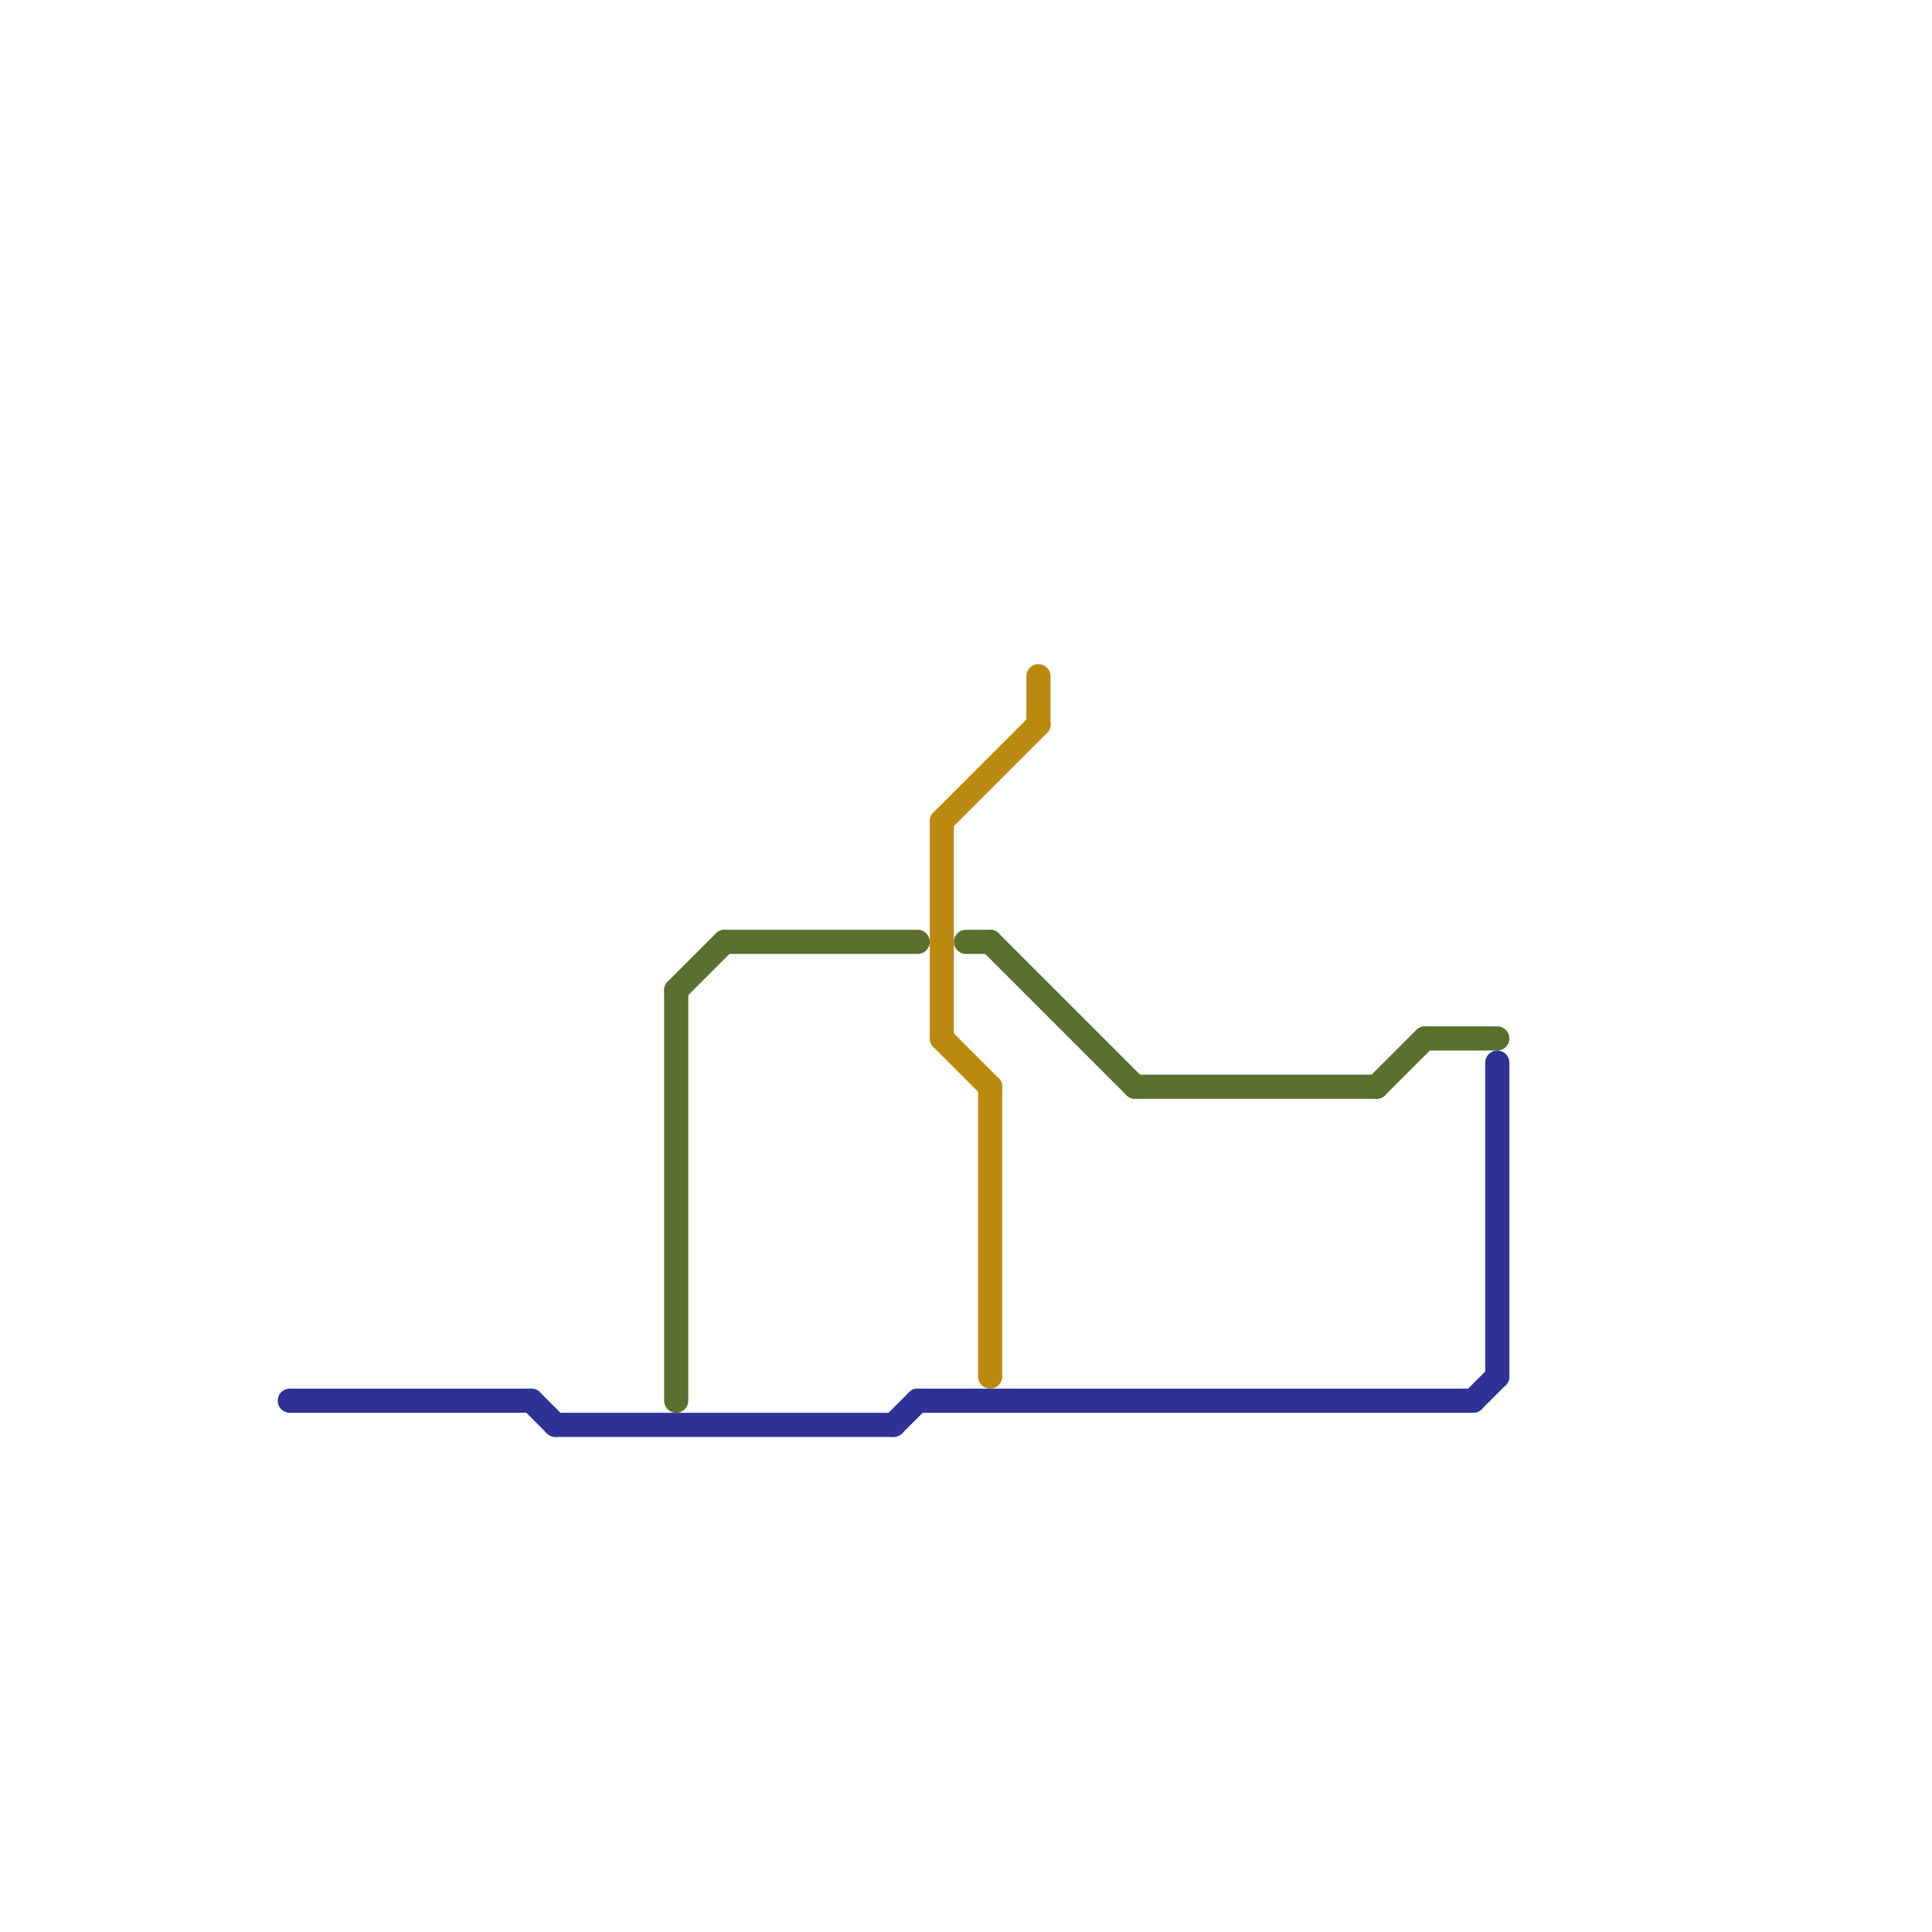 
<svg version="1.1" xmlns="http://www.w3.org/2000/svg" viewBox="0 0 80 80">
<style>text { font: 1px Helvetica; font-weight: 600; white-space: pre; dominant-baseline: central; } line { stroke-width: 1; fill: none; stroke-linecap: round; stroke-linejoin: round; } .c0 { stroke: #2e3296 } .c1 { stroke: #bc8910 } .c2 { stroke: #5a702e }</style><defs><g id="wm-xf"><circle r="1.2" fill="#000"/><circle r="0.9" fill="#fff"/><circle r="0.6" fill="#000"/><circle r="0.3" fill="#fff"/></g><g id="wm"><circle r="0.6" fill="#000"/><circle r="0.3" fill="#fff"/></g></defs><line class="c0" x1="23" y1="59" x2="37" y2="59"/><line class="c0" x1="37" y1="59" x2="38" y2="58"/><line class="c0" x1="12" y1="58" x2="22" y2="58"/><line class="c0" x1="22" y1="58" x2="23" y2="59"/><line class="c0" x1="62" y1="44" x2="62" y2="57"/><line class="c0" x1="38" y1="58" x2="61" y2="58"/><line class="c0" x1="61" y1="58" x2="62" y2="57"/><line class="c1" x1="41" y1="45" x2="41" y2="57"/><line class="c1" x1="39" y1="43" x2="41" y2="45"/><line class="c1" x1="39" y1="34" x2="39" y2="43"/><line class="c1" x1="39" y1="34" x2="43" y2="30"/><line class="c1" x1="43" y1="28" x2="43" y2="30"/><line class="c2" x1="41" y1="39" x2="47" y2="45"/><line class="c2" x1="59" y1="43" x2="62" y2="43"/><line class="c2" x1="40" y1="39" x2="41" y2="39"/><line class="c2" x1="30" y1="39" x2="38" y2="39"/><line class="c2" x1="47" y1="45" x2="57" y2="45"/><line class="c2" x1="28" y1="41" x2="30" y2="39"/><line class="c2" x1="57" y1="45" x2="59" y2="43"/><line class="c2" x1="28" y1="41" x2="28" y2="58"/>
</svg>
